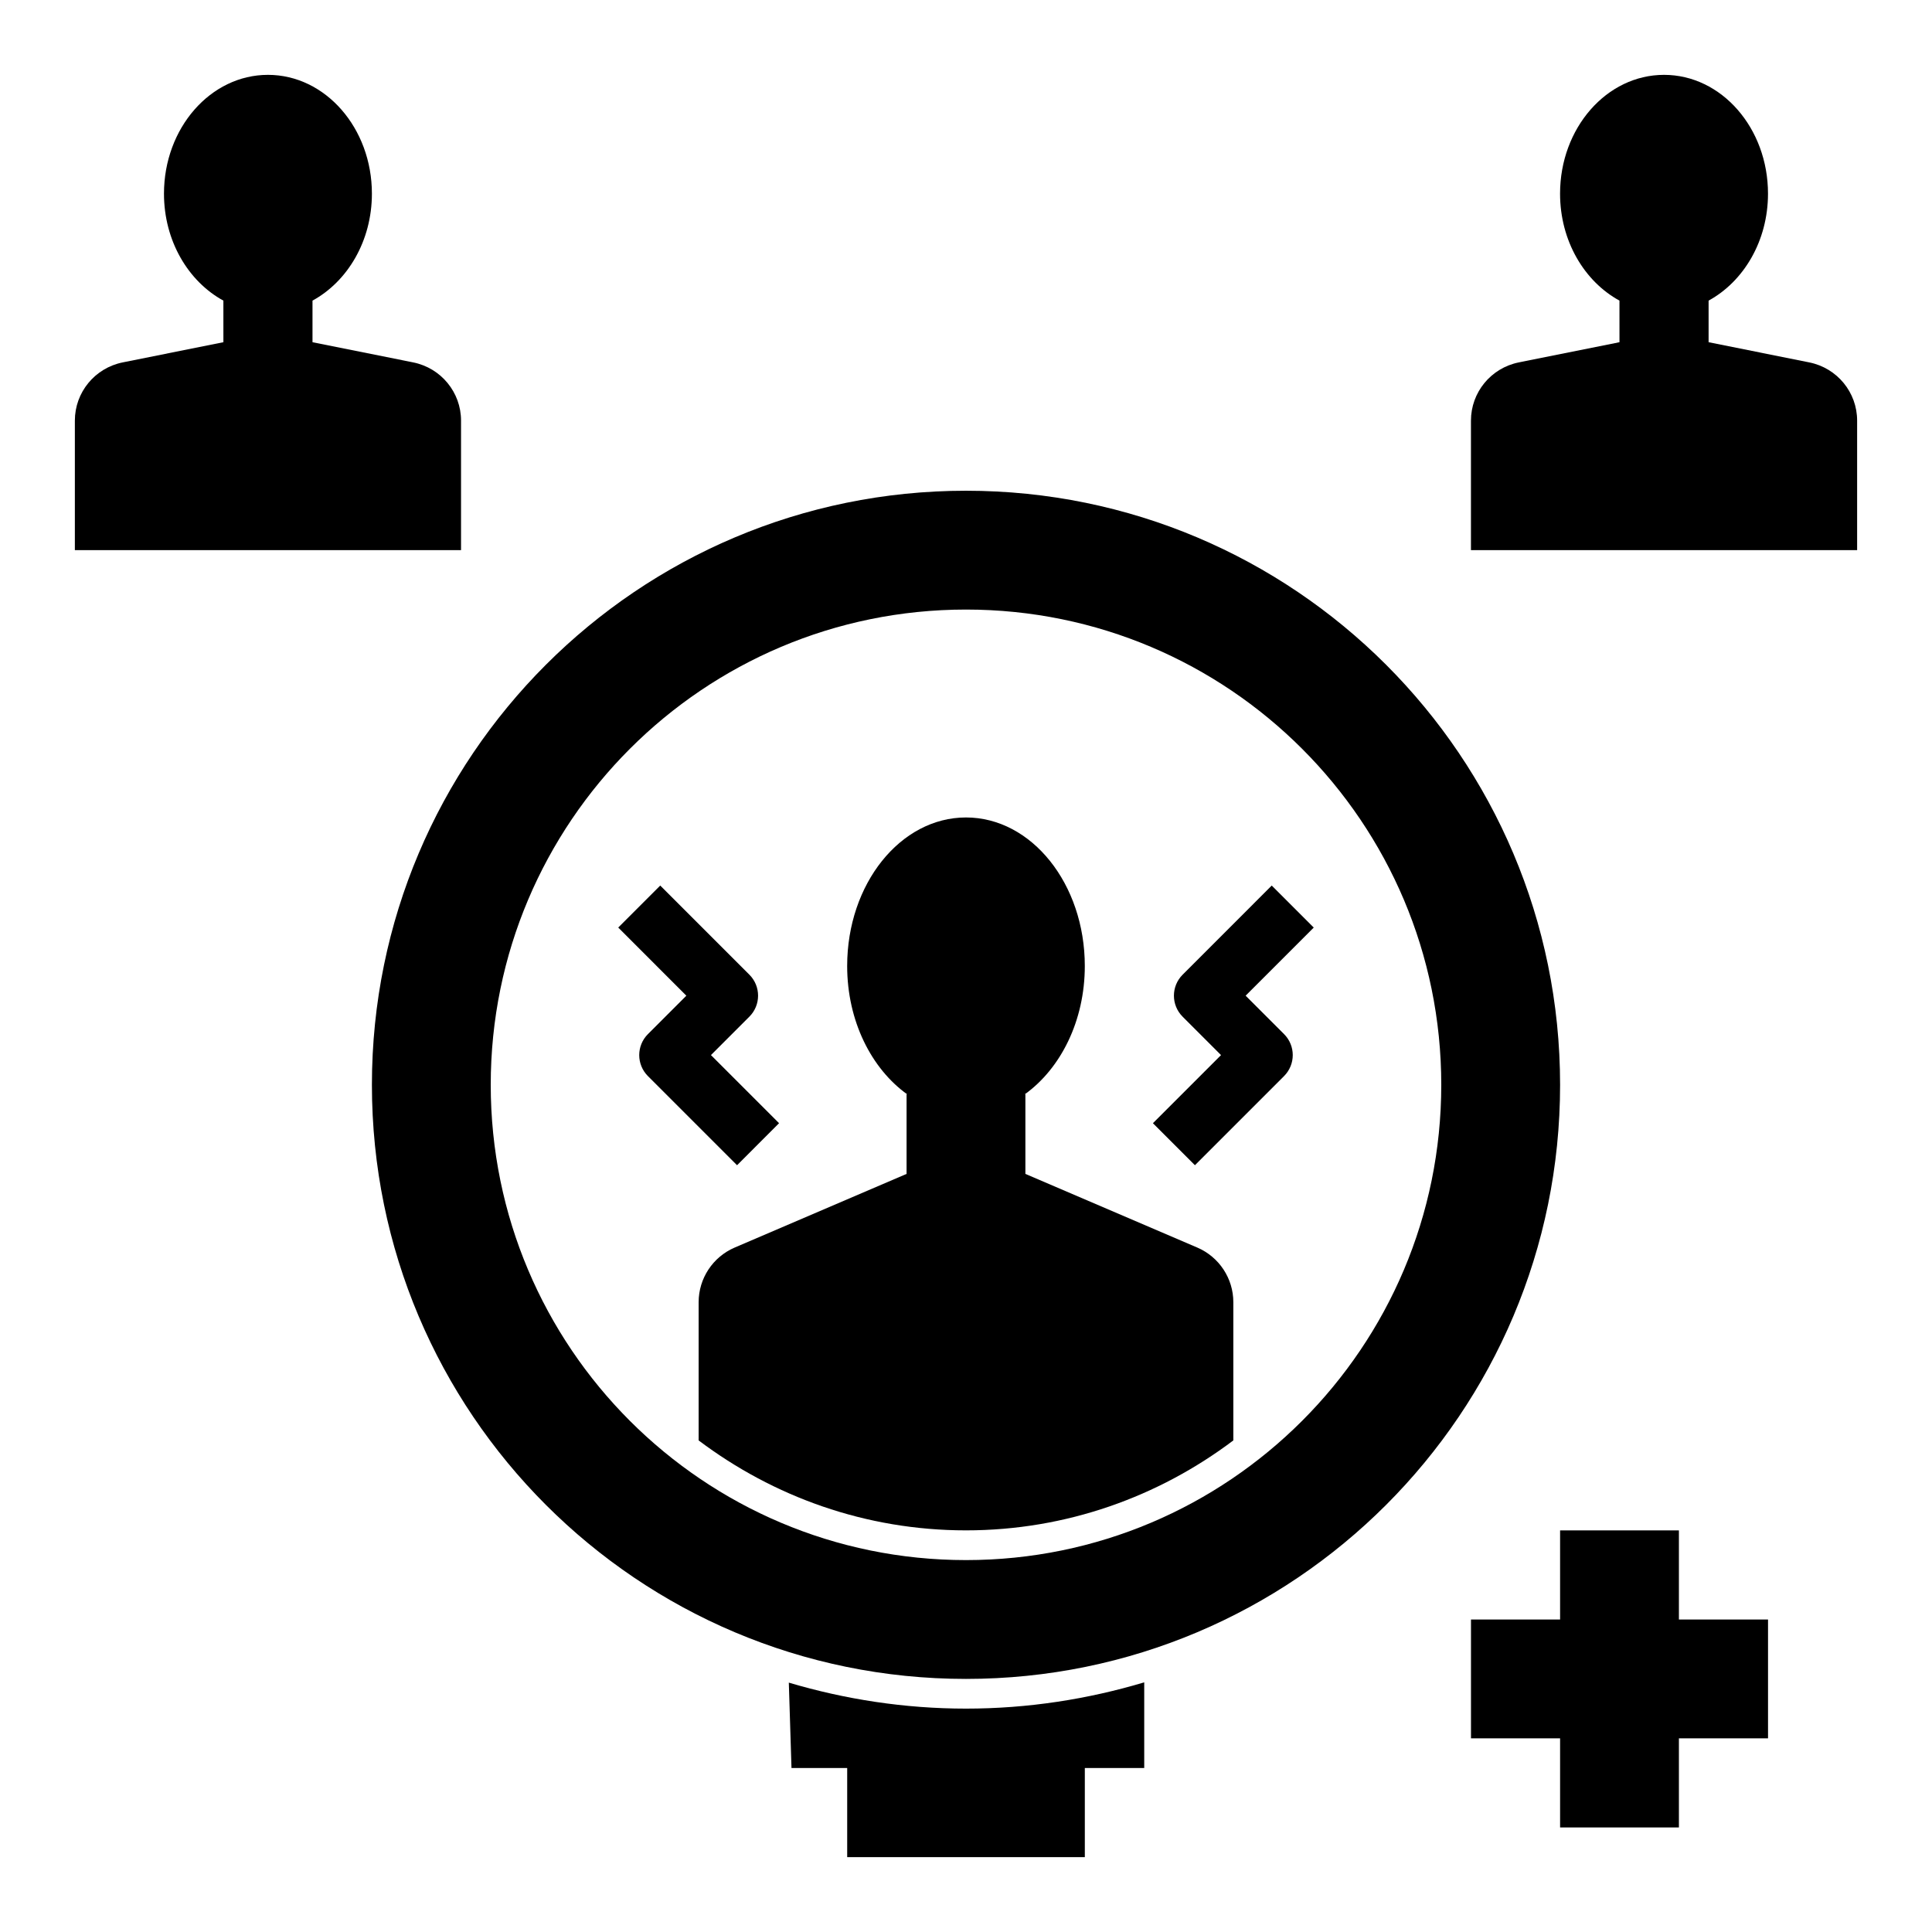<?xml version="1.0" encoding="UTF-8"?>
<!-- Uploaded to: SVG Repo, www.svgrepo.com, Generator: SVG Repo Mixer Tools -->
<svg fill="#000000" width="800px" height="800px" version="1.1" viewBox="144 144 512 512" xmlns="http://www.w3.org/2000/svg">
 <g>
  <path d="m400 274.05c-86.953 0-157.44 70.484-157.44 157.44 0 86.953 70.484 157.44 157.44 157.44 86.953 0 157.44-70.484 157.44-157.44-0.004-86.957-70.488-157.44-157.44-157.44zm0 283.39c-69.566 0-125.95-56.387-125.95-125.95s56.387-125.95 125.95-125.95 125.95 56.387 125.95 125.95c-0.004 69.566-56.391 125.95-125.95 125.95z"/>
  <path d="m457.41 402.3c-3.078 3.078-3.078 8.055 0 11.133l10.176 10.176-18.051 18.051 11.133 11.133 23.617-23.617c3.078-3.078 3.078-8.055 0-11.133l-10.18-10.176 18.051-18.051-11.133-11.133z"/>
  <path d="m350.46 441.66-18.051-18.051 10.18-10.18c3.078-3.078 3.078-8.055 0-11.133l-23.617-23.617-11.133 11.133 18.051 18.055-10.18 10.18c-3.078 3.078-3.078 8.055 0 11.133l23.617 23.617z"/>
  <path d="m266.18 255.47c0-7.477-5.273-13.934-12.676-15.43l-26.688-5.352v-11.023c9.281-5.062 15.742-15.801 15.742-28.34 0-17.391-12.336-31.488-27.551-31.488s-27.551 14.102-27.551 31.488c0 12.539 6.465 23.277 15.742 28.34l0.004 11.023-26.688 5.352c-7.398 1.496-12.676 7.949-12.676 15.43v34.32h102.34z"/>
  <path d="m623.48 240.04-26.684-5.352v-11.023c9.281-5.062 15.742-15.801 15.742-28.34 0-17.391-12.336-31.488-27.551-31.488-15.219 0-27.555 14.102-27.555 31.488 0 12.539 6.465 23.277 15.742 28.34l0.004 11.023-26.688 5.352c-7.398 1.496-12.672 7.949-12.672 15.43v34.32h102.34v-34.32c0-7.481-5.273-13.934-12.676-15.43z"/>
  <path d="m557.44 549.57v23.617h-23.613v31.488h23.613v23.617h31.488v-23.617h23.617v-31.488h-23.617v-23.617z"/>
  <path d="m461.3 474.62-45.562-19.523v-21.098h-0.156c9.461-6.793 15.902-19.395 15.902-34.004 0-21.734-14.098-39.359-31.488-39.359s-31.488 17.625-31.488 39.359c0 14.609 6.438 27.215 15.902 34.008l-0.16-0.004v21.098l-45.562 19.523c-5.785 2.488-9.543 8.18-9.543 14.477v36.629c19.762 14.895 44.25 23.836 70.852 23.836 26.598 0 51.09-8.941 70.848-23.836v-36.629c0-6.297-3.758-11.988-9.543-14.477z"/>
  <path d="m431.49 636.16v-23.617h15.742v-22.703c-14.98 4.473-30.812 6.961-47.23 6.961-16.32 0-32.055-2.465-46.957-6.887l0.707 22.629h14.762v23.617z"/>
 </g>
</svg>